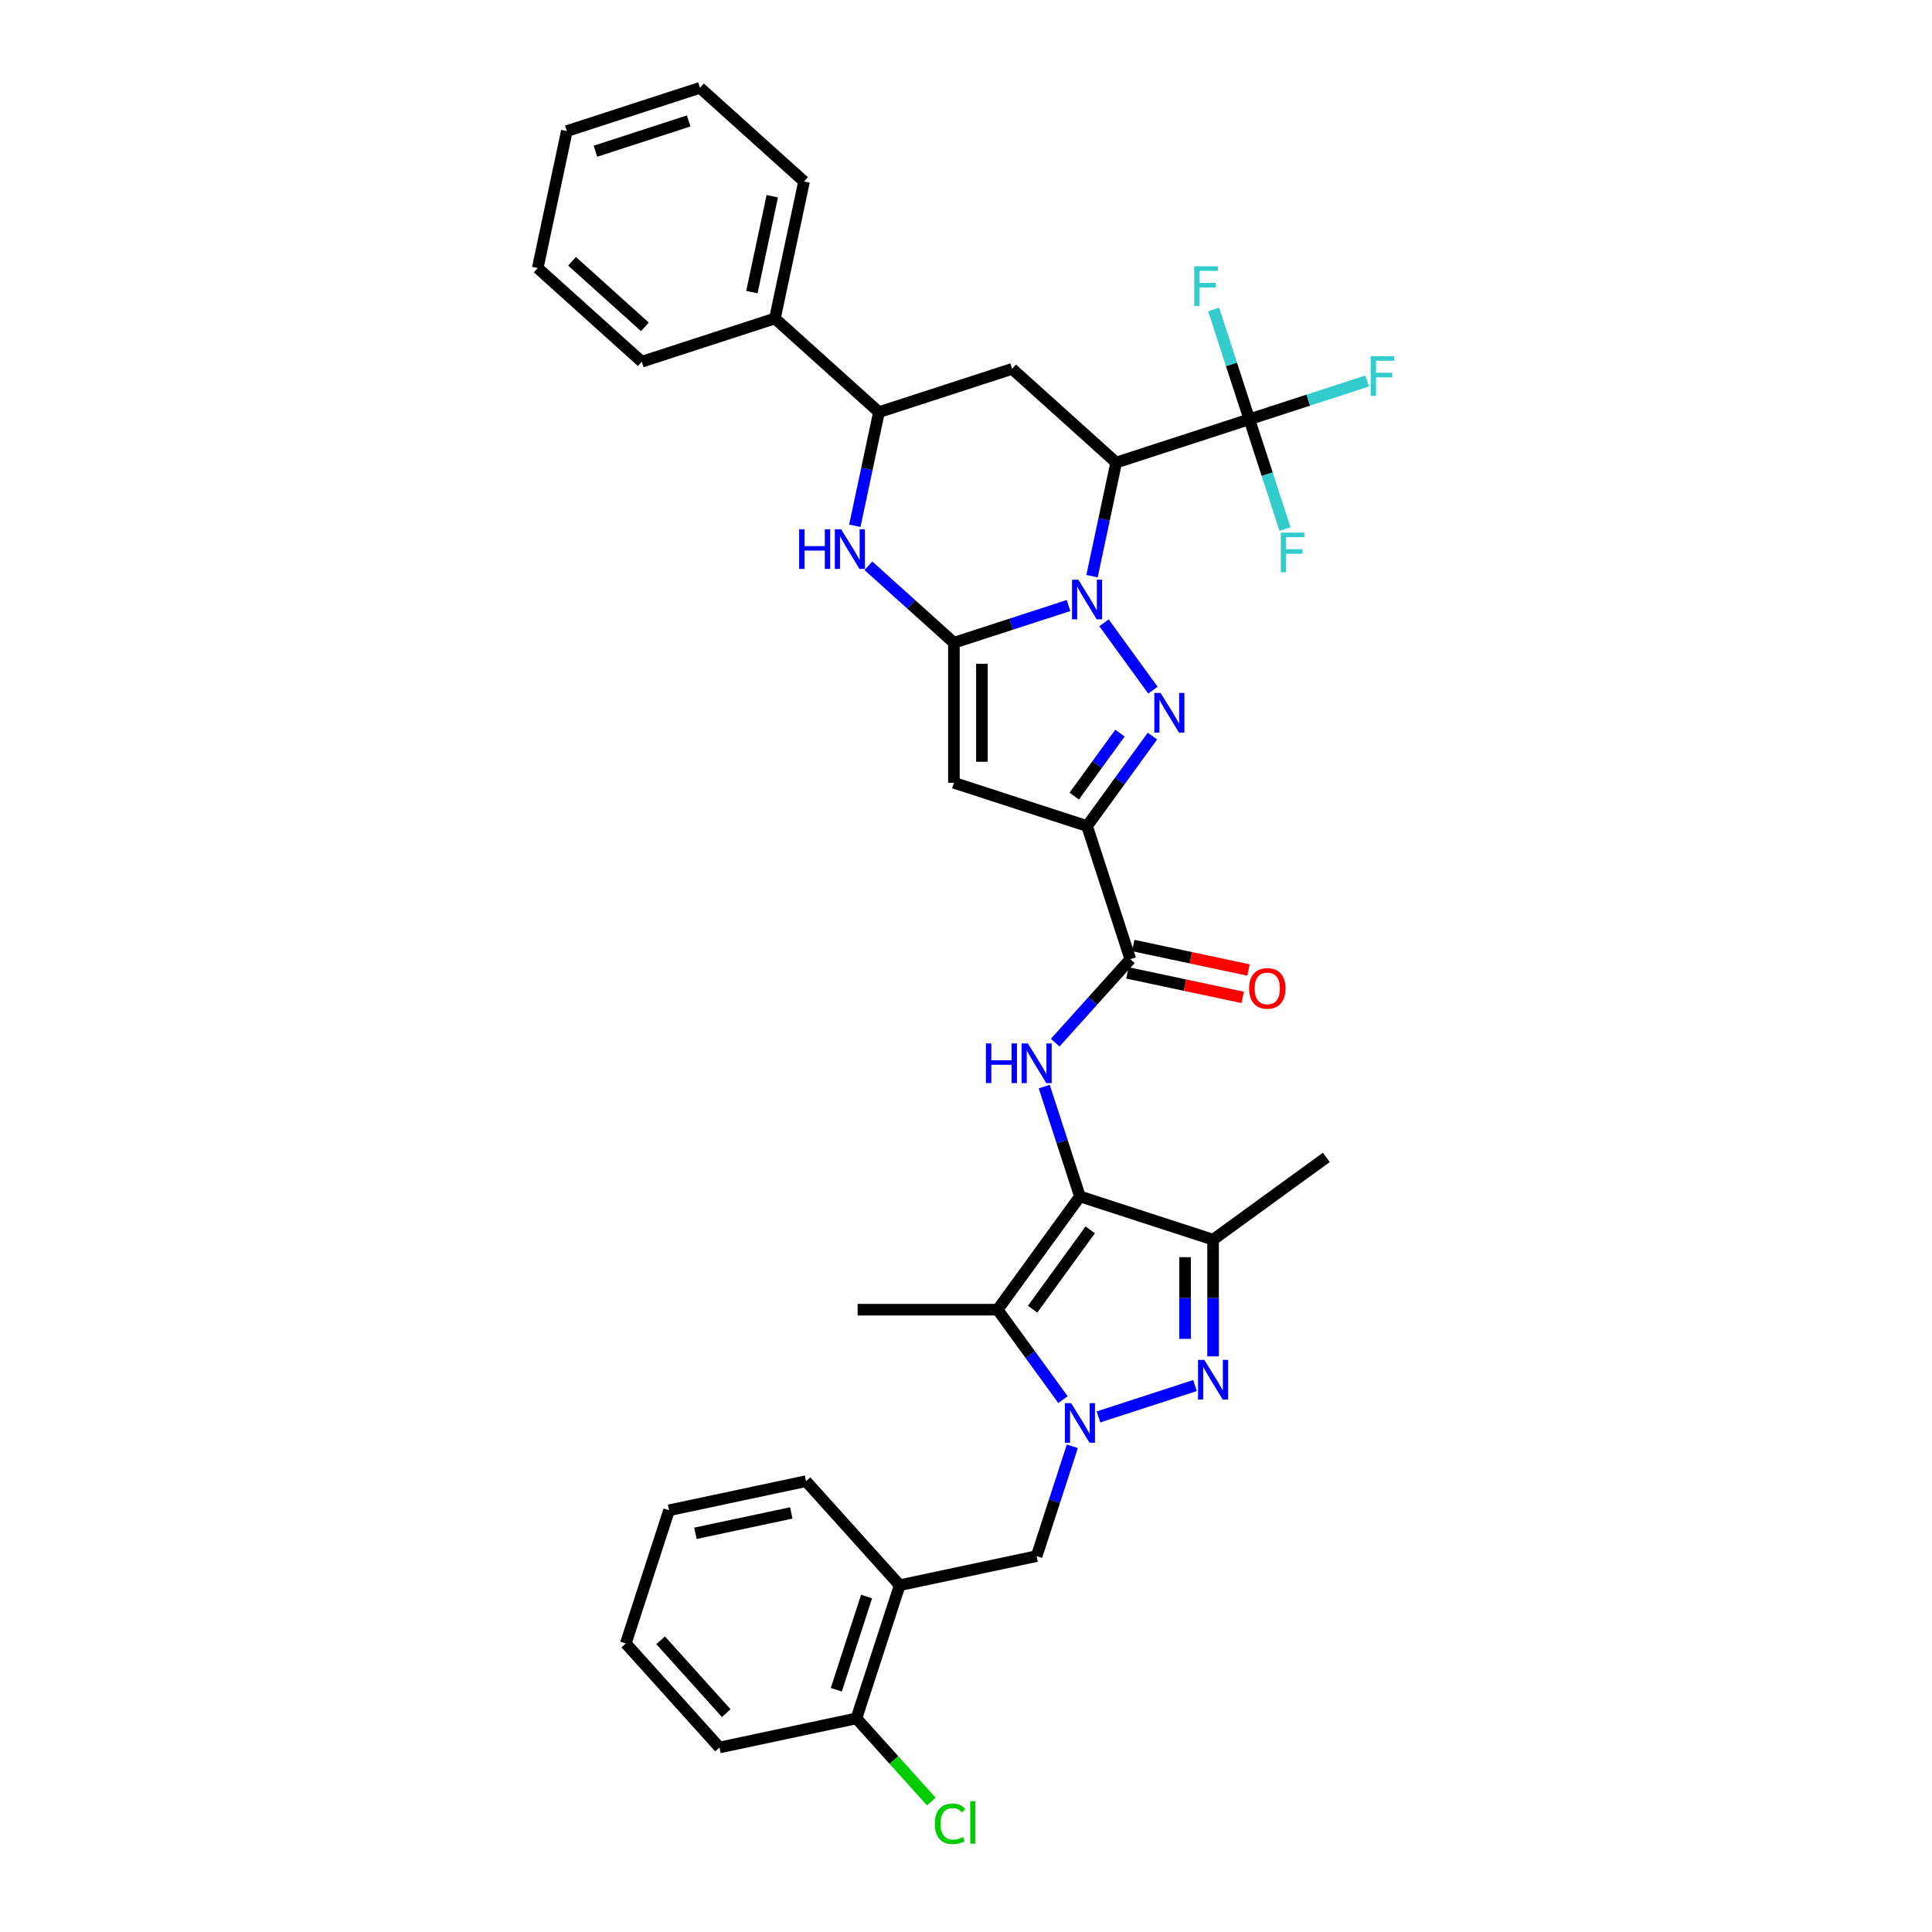 <?xml version='1.0' encoding='iso-8859-1'?>
<svg version='1.1' baseProfile='full'
              xmlns='http://www.w3.org/2000/svg'
                      xmlns:rdkit='http://www.rdkit.org/xml'
                      xmlns:xlink='http://www.w3.org/1999/xlink'
                  xml:space='preserve'
width='1000px' height='1000px' viewBox='0 0 1000 1000'>
<!-- END OF HEADER -->
<rect style='opacity:1.0;fill:#FFFFFF;stroke:none' width='1000' height='1000' x='0' y='0'> </rect>
<path class='bond-0' d='M 553.069,313.422 L 523.406,323.06' style='fill:none;fill-rule:evenodd;stroke:#0000FF;stroke-width:6px;stroke-linecap:butt;stroke-linejoin:miter;stroke-opacity:1' />
<path class='bond-0' d='M 523.406,323.06 L 493.742,332.699' style='fill:none;fill-rule:evenodd;stroke:#000000;stroke-width:6px;stroke-linecap:butt;stroke-linejoin:miter;stroke-opacity:1' />
<path class='bond-1' d='M 571.436,322.378 L 596.76,357.233' style='fill:none;fill-rule:evenodd;stroke:#0000FF;stroke-width:6px;stroke-linecap:butt;stroke-linejoin:miter;stroke-opacity:1' />
<path class='bond-5' d='M 565.231,298.231 L 571.481,268.825' style='fill:none;fill-rule:evenodd;stroke:#0000FF;stroke-width:6px;stroke-linecap:butt;stroke-linejoin:miter;stroke-opacity:1' />
<path class='bond-5' d='M 571.481,268.825 L 577.731,239.419' style='fill:none;fill-rule:evenodd;stroke:#000000;stroke-width:6px;stroke-linecap:butt;stroke-linejoin:miter;stroke-opacity:1' />
<path class='bond-6' d='M 493.742,332.699 L 493.742,405.168' style='fill:none;fill-rule:evenodd;stroke:#000000;stroke-width:6px;stroke-linecap:butt;stroke-linejoin:miter;stroke-opacity:1' />
<path class='bond-6' d='M 508.236,343.569 L 508.236,394.297' style='fill:none;fill-rule:evenodd;stroke:#000000;stroke-width:6px;stroke-linecap:butt;stroke-linejoin:miter;stroke-opacity:1' />
<path class='bond-10' d='M 493.742,332.699 L 471.612,312.773' style='fill:none;fill-rule:evenodd;stroke:#000000;stroke-width:6px;stroke-linecap:butt;stroke-linejoin:miter;stroke-opacity:1' />
<path class='bond-10' d='M 471.612,312.773 L 449.482,292.847' style='fill:none;fill-rule:evenodd;stroke:#0000FF;stroke-width:6px;stroke-linecap:butt;stroke-linejoin:miter;stroke-opacity:1' />
<path class='bond-4' d='M 596.489,381.006 L 579.576,404.284' style='fill:none;fill-rule:evenodd;stroke:#0000FF;stroke-width:6px;stroke-linecap:butt;stroke-linejoin:miter;stroke-opacity:1' />
<path class='bond-4' d='M 579.576,404.284 L 562.664,427.562' style='fill:none;fill-rule:evenodd;stroke:#000000;stroke-width:6px;stroke-linecap:butt;stroke-linejoin:miter;stroke-opacity:1' />
<path class='bond-4' d='M 579.689,379.47 L 567.851,395.765' style='fill:none;fill-rule:evenodd;stroke:#0000FF;stroke-width:6px;stroke-linecap:butt;stroke-linejoin:miter;stroke-opacity:1' />
<path class='bond-4' d='M 567.851,395.765 L 556.012,412.059' style='fill:none;fill-rule:evenodd;stroke:#000000;stroke-width:6px;stroke-linecap:butt;stroke-linejoin:miter;stroke-opacity:1' />
<path class='bond-2' d='M 558.961,619.261 L 549.726,590.836' style='fill:none;fill-rule:evenodd;stroke:#000000;stroke-width:6px;stroke-linecap:butt;stroke-linejoin:miter;stroke-opacity:1' />
<path class='bond-2' d='M 549.726,590.836 L 540.49,562.412' style='fill:none;fill-rule:evenodd;stroke:#0000FF;stroke-width:6px;stroke-linecap:butt;stroke-linejoin:miter;stroke-opacity:1' />
<path class='bond-8' d='M 558.961,619.261 L 516.365,677.889' style='fill:none;fill-rule:evenodd;stroke:#000000;stroke-width:6px;stroke-linecap:butt;stroke-linejoin:miter;stroke-opacity:1' />
<path class='bond-8' d='M 564.298,636.574 L 534.48,677.614' style='fill:none;fill-rule:evenodd;stroke:#000000;stroke-width:6px;stroke-linecap:butt;stroke-linejoin:miter;stroke-opacity:1' />
<path class='bond-9' d='M 558.961,619.261 L 627.883,641.655' style='fill:none;fill-rule:evenodd;stroke:#000000;stroke-width:6px;stroke-linecap:butt;stroke-linejoin:miter;stroke-opacity:1' />
<path class='bond-3' d='M 550.19,724.444 L 533.277,701.167' style='fill:none;fill-rule:evenodd;stroke:#0000FF;stroke-width:6px;stroke-linecap:butt;stroke-linejoin:miter;stroke-opacity:1' />
<path class='bond-3' d='M 533.277,701.167 L 516.365,677.889' style='fill:none;fill-rule:evenodd;stroke:#000000;stroke-width:6px;stroke-linecap:butt;stroke-linejoin:miter;stroke-opacity:1' />
<path class='bond-16' d='M 555.038,748.591 L 545.803,777.015' style='fill:none;fill-rule:evenodd;stroke:#0000FF;stroke-width:6px;stroke-linecap:butt;stroke-linejoin:miter;stroke-opacity:1' />
<path class='bond-16' d='M 545.803,777.015 L 536.567,805.44' style='fill:none;fill-rule:evenodd;stroke:#000000;stroke-width:6px;stroke-linecap:butt;stroke-linejoin:miter;stroke-opacity:1' />
<path class='bond-39' d='M 568.556,733.4 L 618.541,717.159' style='fill:none;fill-rule:evenodd;stroke:#0000FF;stroke-width:6px;stroke-linecap:butt;stroke-linejoin:miter;stroke-opacity:1' />
<path class='bond-12' d='M 562.664,427.562 L 585.058,496.484' style='fill:none;fill-rule:evenodd;stroke:#000000;stroke-width:6px;stroke-linecap:butt;stroke-linejoin:miter;stroke-opacity:1' />
<path class='bond-36' d='M 562.664,427.562 L 493.742,405.168' style='fill:none;fill-rule:evenodd;stroke:#000000;stroke-width:6px;stroke-linecap:butt;stroke-linejoin:miter;stroke-opacity:1' />
<path class='bond-13' d='M 577.731,239.419 L 646.653,217.025' style='fill:none;fill-rule:evenodd;stroke:#000000;stroke-width:6px;stroke-linecap:butt;stroke-linejoin:miter;stroke-opacity:1' />
<path class='bond-14' d='M 577.731,239.419 L 523.877,190.928' style='fill:none;fill-rule:evenodd;stroke:#000000;stroke-width:6px;stroke-linecap:butt;stroke-linejoin:miter;stroke-opacity:1' />
<path class='bond-7' d='M 627.883,702.05 L 627.883,671.852' style='fill:none;fill-rule:evenodd;stroke:#0000FF;stroke-width:6px;stroke-linecap:butt;stroke-linejoin:miter;stroke-opacity:1' />
<path class='bond-7' d='M 627.883,671.852 L 627.883,641.655' style='fill:none;fill-rule:evenodd;stroke:#000000;stroke-width:6px;stroke-linecap:butt;stroke-linejoin:miter;stroke-opacity:1' />
<path class='bond-7' d='M 613.39,692.991 L 613.39,671.852' style='fill:none;fill-rule:evenodd;stroke:#0000FF;stroke-width:6px;stroke-linecap:butt;stroke-linejoin:miter;stroke-opacity:1' />
<path class='bond-7' d='M 613.39,671.852 L 613.39,650.714' style='fill:none;fill-rule:evenodd;stroke:#000000;stroke-width:6px;stroke-linecap:butt;stroke-linejoin:miter;stroke-opacity:1' />
<path class='bond-24' d='M 516.365,677.889 L 443.896,677.889' style='fill:none;fill-rule:evenodd;stroke:#000000;stroke-width:6px;stroke-linecap:butt;stroke-linejoin:miter;stroke-opacity:1' />
<path class='bond-26' d='M 627.883,641.655 L 686.512,599.059' style='fill:none;fill-rule:evenodd;stroke:#000000;stroke-width:6px;stroke-linecap:butt;stroke-linejoin:miter;stroke-opacity:1' />
<path class='bond-37' d='M 442.454,272.134 L 448.704,242.728' style='fill:none;fill-rule:evenodd;stroke:#0000FF;stroke-width:6px;stroke-linecap:butt;stroke-linejoin:miter;stroke-opacity:1' />
<path class='bond-37' d='M 448.704,242.728 L 454.954,213.322' style='fill:none;fill-rule:evenodd;stroke:#000000;stroke-width:6px;stroke-linecap:butt;stroke-linejoin:miter;stroke-opacity:1' />
<path class='bond-11' d='M 546.162,539.682 L 565.61,518.083' style='fill:none;fill-rule:evenodd;stroke:#0000FF;stroke-width:6px;stroke-linecap:butt;stroke-linejoin:miter;stroke-opacity:1' />
<path class='bond-11' d='M 565.61,518.083 L 585.058,496.484' style='fill:none;fill-rule:evenodd;stroke:#000000;stroke-width:6px;stroke-linecap:butt;stroke-linejoin:miter;stroke-opacity:1' />
<path class='bond-18' d='M 583.552,503.572 L 613.378,509.912' style='fill:none;fill-rule:evenodd;stroke:#000000;stroke-width:6px;stroke-linecap:butt;stroke-linejoin:miter;stroke-opacity:1' />
<path class='bond-18' d='M 613.378,509.912 L 643.204,516.252' style='fill:none;fill-rule:evenodd;stroke:#FF0000;stroke-width:6px;stroke-linecap:butt;stroke-linejoin:miter;stroke-opacity:1' />
<path class='bond-18' d='M 586.565,489.395 L 616.391,495.735' style='fill:none;fill-rule:evenodd;stroke:#000000;stroke-width:6px;stroke-linecap:butt;stroke-linejoin:miter;stroke-opacity:1' />
<path class='bond-18' d='M 616.391,495.735 L 646.218,502.075' style='fill:none;fill-rule:evenodd;stroke:#FF0000;stroke-width:6px;stroke-linecap:butt;stroke-linejoin:miter;stroke-opacity:1' />
<path class='bond-21' d='M 646.653,217.025 L 677.158,207.114' style='fill:none;fill-rule:evenodd;stroke:#000000;stroke-width:6px;stroke-linecap:butt;stroke-linejoin:miter;stroke-opacity:1' />
<path class='bond-21' d='M 677.158,207.114 L 707.662,197.202' style='fill:none;fill-rule:evenodd;stroke:#33CCCC;stroke-width:6px;stroke-linecap:butt;stroke-linejoin:miter;stroke-opacity:1' />
<path class='bond-22' d='M 646.653,217.025 L 637.418,188.601' style='fill:none;fill-rule:evenodd;stroke:#000000;stroke-width:6px;stroke-linecap:butt;stroke-linejoin:miter;stroke-opacity:1' />
<path class='bond-22' d='M 637.418,188.601 L 628.182,160.176' style='fill:none;fill-rule:evenodd;stroke:#33CCCC;stroke-width:6px;stroke-linecap:butt;stroke-linejoin:miter;stroke-opacity:1' />
<path class='bond-23' d='M 646.653,217.025 L 655.889,245.449' style='fill:none;fill-rule:evenodd;stroke:#000000;stroke-width:6px;stroke-linecap:butt;stroke-linejoin:miter;stroke-opacity:1' />
<path class='bond-23' d='M 655.889,245.449 L 665.125,273.874' style='fill:none;fill-rule:evenodd;stroke:#33CCCC;stroke-width:6px;stroke-linecap:butt;stroke-linejoin:miter;stroke-opacity:1' />
<path class='bond-15' d='M 523.877,190.928 L 454.954,213.322' style='fill:none;fill-rule:evenodd;stroke:#000000;stroke-width:6px;stroke-linecap:butt;stroke-linejoin:miter;stroke-opacity:1' />
<path class='bond-20' d='M 454.954,213.322 L 401.1,164.831' style='fill:none;fill-rule:evenodd;stroke:#000000;stroke-width:6px;stroke-linecap:butt;stroke-linejoin:miter;stroke-opacity:1' />
<path class='bond-17' d='M 536.567,805.44 L 465.682,820.507' style='fill:none;fill-rule:evenodd;stroke:#000000;stroke-width:6px;stroke-linecap:butt;stroke-linejoin:miter;stroke-opacity:1' />
<path class='bond-19' d='M 465.682,820.507 L 443.288,889.429' style='fill:none;fill-rule:evenodd;stroke:#000000;stroke-width:6px;stroke-linecap:butt;stroke-linejoin:miter;stroke-opacity:1' />
<path class='bond-19' d='M 448.538,826.366 L 432.863,874.612' style='fill:none;fill-rule:evenodd;stroke:#000000;stroke-width:6px;stroke-linecap:butt;stroke-linejoin:miter;stroke-opacity:1' />
<path class='bond-27' d='M 465.682,820.507 L 417.191,766.652' style='fill:none;fill-rule:evenodd;stroke:#000000;stroke-width:6px;stroke-linecap:butt;stroke-linejoin:miter;stroke-opacity:1' />
<path class='bond-25' d='M 443.288,889.429 L 462.671,910.956' style='fill:none;fill-rule:evenodd;stroke:#000000;stroke-width:6px;stroke-linecap:butt;stroke-linejoin:miter;stroke-opacity:1' />
<path class='bond-25' d='M 462.671,910.956 L 482.054,932.483' style='fill:none;fill-rule:evenodd;stroke:#00CC00;stroke-width:6px;stroke-linecap:butt;stroke-linejoin:miter;stroke-opacity:1' />
<path class='bond-28' d='M 443.288,889.429 L 372.403,904.496' style='fill:none;fill-rule:evenodd;stroke:#000000;stroke-width:6px;stroke-linecap:butt;stroke-linejoin:miter;stroke-opacity:1' />
<path class='bond-29' d='M 401.1,164.831 L 416.167,93.946' style='fill:none;fill-rule:evenodd;stroke:#000000;stroke-width:6px;stroke-linecap:butt;stroke-linejoin:miter;stroke-opacity:1' />
<path class='bond-29' d='M 389.183,151.185 L 399.73,101.565' style='fill:none;fill-rule:evenodd;stroke:#000000;stroke-width:6px;stroke-linecap:butt;stroke-linejoin:miter;stroke-opacity:1' />
<path class='bond-30' d='M 401.1,164.831 L 332.178,187.225' style='fill:none;fill-rule:evenodd;stroke:#000000;stroke-width:6px;stroke-linecap:butt;stroke-linejoin:miter;stroke-opacity:1' />
<path class='bond-31' d='M 417.191,766.652 L 346.305,781.719' style='fill:none;fill-rule:evenodd;stroke:#000000;stroke-width:6px;stroke-linecap:butt;stroke-linejoin:miter;stroke-opacity:1' />
<path class='bond-31' d='M 409.571,783.089 L 359.952,793.636' style='fill:none;fill-rule:evenodd;stroke:#000000;stroke-width:6px;stroke-linecap:butt;stroke-linejoin:miter;stroke-opacity:1' />
<path class='bond-40' d='M 372.403,904.496 L 323.911,850.641' style='fill:none;fill-rule:evenodd;stroke:#000000;stroke-width:6px;stroke-linecap:butt;stroke-linejoin:miter;stroke-opacity:1' />
<path class='bond-40' d='M 375.9,886.72 L 341.956,849.021' style='fill:none;fill-rule:evenodd;stroke:#000000;stroke-width:6px;stroke-linecap:butt;stroke-linejoin:miter;stroke-opacity:1' />
<path class='bond-33' d='M 416.167,93.946 L 362.312,45.455' style='fill:none;fill-rule:evenodd;stroke:#000000;stroke-width:6px;stroke-linecap:butt;stroke-linejoin:miter;stroke-opacity:1' />
<path class='bond-32' d='M 332.178,187.225 L 278.323,138.734' style='fill:none;fill-rule:evenodd;stroke:#000000;stroke-width:6px;stroke-linecap:butt;stroke-linejoin:miter;stroke-opacity:1' />
<path class='bond-32' d='M 333.798,169.18 L 296.099,135.237' style='fill:none;fill-rule:evenodd;stroke:#000000;stroke-width:6px;stroke-linecap:butt;stroke-linejoin:miter;stroke-opacity:1' />
<path class='bond-34' d='M 346.305,781.719 L 323.911,850.641' style='fill:none;fill-rule:evenodd;stroke:#000000;stroke-width:6px;stroke-linecap:butt;stroke-linejoin:miter;stroke-opacity:1' />
<path class='bond-35' d='M 278.323,138.734 L 293.39,67.849' style='fill:none;fill-rule:evenodd;stroke:#000000;stroke-width:6px;stroke-linecap:butt;stroke-linejoin:miter;stroke-opacity:1' />
<path class='bond-38' d='M 362.312,45.455 L 293.39,67.849' style='fill:none;fill-rule:evenodd;stroke:#000000;stroke-width:6px;stroke-linecap:butt;stroke-linejoin:miter;stroke-opacity:1' />
<path class='bond-38' d='M 356.452,62.598 L 308.207,78.274' style='fill:none;fill-rule:evenodd;stroke:#000000;stroke-width:6px;stroke-linecap:butt;stroke-linejoin:miter;stroke-opacity:1' />
<path  class='atom-0' d='M 558.128 300.043
L 564.853 310.913
Q 565.52 311.986, 566.592 313.928
Q 567.665 315.87, 567.723 315.986
L 567.723 300.043
L 570.447 300.043
L 570.447 320.566
L 567.636 320.566
L 560.418 308.681
Q 559.577 307.29, 558.678 305.695
Q 557.809 304.101, 557.548 303.608
L 557.548 320.566
L 554.881 320.566
L 554.881 300.043
L 558.128 300.043
' fill='#0000FF'/>
<path  class='atom-2' d='M 600.724 358.671
L 607.449 369.542
Q 608.116 370.614, 609.188 372.556
Q 610.261 374.499, 610.319 374.615
L 610.319 358.671
L 613.044 358.671
L 613.044 379.195
L 610.232 379.195
L 603.014 367.31
Q 602.173 365.918, 601.275 364.324
Q 600.405 362.73, 600.144 362.237
L 600.144 379.195
L 597.477 379.195
L 597.477 358.671
L 600.724 358.671
' fill='#0000FF'/>
<path  class='atom-4' d='M 554.425 726.256
L 561.15 737.126
Q 561.817 738.199, 562.889 740.141
Q 563.962 742.083, 564.02 742.199
L 564.02 726.256
L 566.745 726.256
L 566.745 746.779
L 563.933 746.779
L 556.715 734.894
Q 555.874 733.503, 554.976 731.909
Q 554.106 730.314, 553.845 729.822
L 553.845 746.779
L 551.178 746.779
L 551.178 726.256
L 554.425 726.256
' fill='#0000FF'/>
<path  class='atom-8' d='M 623.347 703.862
L 630.072 714.732
Q 630.739 715.805, 631.811 717.747
Q 632.884 719.689, 632.942 719.805
L 632.942 703.862
L 635.667 703.862
L 635.667 724.385
L 632.855 724.385
L 625.637 712.5
Q 624.796 711.109, 623.898 709.515
Q 623.028 707.92, 622.767 707.427
L 622.767 724.385
L 620.1 724.385
L 620.1 703.862
L 623.347 703.862
' fill='#0000FF'/>
<path  class='atom-11' d='M 413.639 273.946
L 416.422 273.946
L 416.422 282.671
L 426.915 282.671
L 426.915 273.946
L 429.698 273.946
L 429.698 294.469
L 426.915 294.469
L 426.915 284.99
L 416.422 284.99
L 416.422 294.469
L 413.639 294.469
L 413.639 273.946
' fill='#0000FF'/>
<path  class='atom-11' d='M 435.351 273.946
L 442.076 284.816
Q 442.743 285.889, 443.815 287.831
Q 444.888 289.773, 444.946 289.889
L 444.946 273.946
L 447.671 273.946
L 447.671 294.469
L 444.859 294.469
L 437.641 282.584
Q 436.8 281.193, 435.902 279.598
Q 435.032 278.004, 434.771 277.511
L 434.771 294.469
L 432.104 294.469
L 432.104 273.946
L 435.351 273.946
' fill='#0000FF'/>
<path  class='atom-12' d='M 510.319 540.077
L 513.102 540.077
L 513.102 548.802
L 523.595 548.802
L 523.595 540.077
L 526.378 540.077
L 526.378 560.6
L 523.595 560.6
L 523.595 551.121
L 513.102 551.121
L 513.102 560.6
L 510.319 560.6
L 510.319 540.077
' fill='#0000FF'/>
<path  class='atom-12' d='M 532.031 540.077
L 538.756 550.947
Q 539.422 552.02, 540.495 553.962
Q 541.568 555.904, 541.626 556.02
L 541.626 540.077
L 544.35 540.077
L 544.35 560.6
L 541.539 560.6
L 534.321 548.715
Q 533.48 547.324, 532.581 545.73
Q 531.712 544.135, 531.451 543.642
L 531.451 560.6
L 528.784 560.6
L 528.784 540.077
L 532.031 540.077
' fill='#0000FF'/>
<path  class='atom-19' d='M 646.523 511.609
Q 646.523 506.681, 648.958 503.927
Q 651.393 501.173, 655.944 501.173
Q 660.495 501.173, 662.93 503.927
Q 665.365 506.681, 665.365 511.609
Q 665.365 516.595, 662.901 519.435
Q 660.437 522.247, 655.944 522.247
Q 651.422 522.247, 648.958 519.435
Q 646.523 516.624, 646.523 511.609
M 655.944 519.928
Q 659.074 519.928, 660.756 517.841
Q 662.466 515.725, 662.466 511.609
Q 662.466 507.579, 660.756 505.55
Q 659.074 503.492, 655.944 503.492
Q 652.813 503.492, 651.103 505.521
Q 649.421 507.551, 649.421 511.609
Q 649.421 515.754, 651.103 517.841
Q 652.813 519.928, 655.944 519.928
' fill='#FF0000'/>
<path  class='atom-22' d='M 709.474 184.369
L 721.677 184.369
L 721.677 186.717
L 712.227 186.717
L 712.227 192.95
L 720.634 192.95
L 720.634 195.327
L 712.227 195.327
L 712.227 204.893
L 709.474 204.893
L 709.474 184.369
' fill='#33CCCC'/>
<path  class='atom-23' d='M 618.157 137.841
L 630.361 137.841
L 630.361 140.189
L 620.911 140.189
L 620.911 146.422
L 629.318 146.422
L 629.318 148.799
L 620.911 148.799
L 620.911 158.365
L 618.157 158.365
L 618.157 137.841
' fill='#33CCCC'/>
<path  class='atom-24' d='M 662.946 275.685
L 675.149 275.685
L 675.149 278.033
L 665.699 278.033
L 665.699 284.266
L 674.106 284.266
L 674.106 286.643
L 665.699 286.643
L 665.699 296.209
L 662.946 296.209
L 662.946 275.685
' fill='#33CCCC'/>
<path  class='atom-26' d='M 483.865 943.994
Q 483.865 938.892, 486.242 936.225
Q 488.648 933.529, 493.199 933.529
Q 497.432 933.529, 499.693 936.515
L 497.779 938.081
Q 496.127 935.906, 493.199 935.906
Q 490.098 935.906, 488.445 937.994
Q 486.822 940.052, 486.822 943.994
Q 486.822 948.052, 488.503 950.139
Q 490.214 952.226, 493.518 952.226
Q 495.779 952.226, 498.417 950.864
L 499.229 953.038
Q 498.156 953.734, 496.533 954.14
Q 494.91 954.545, 493.112 954.545
Q 488.648 954.545, 486.242 951.821
Q 483.865 949.096, 483.865 943.994
' fill='#00CC00'/>
<path  class='atom-26' d='M 502.186 932.283
L 504.852 932.283
L 504.852 954.285
L 502.186 954.285
L 502.186 932.283
' fill='#00CC00'/>
</svg>
